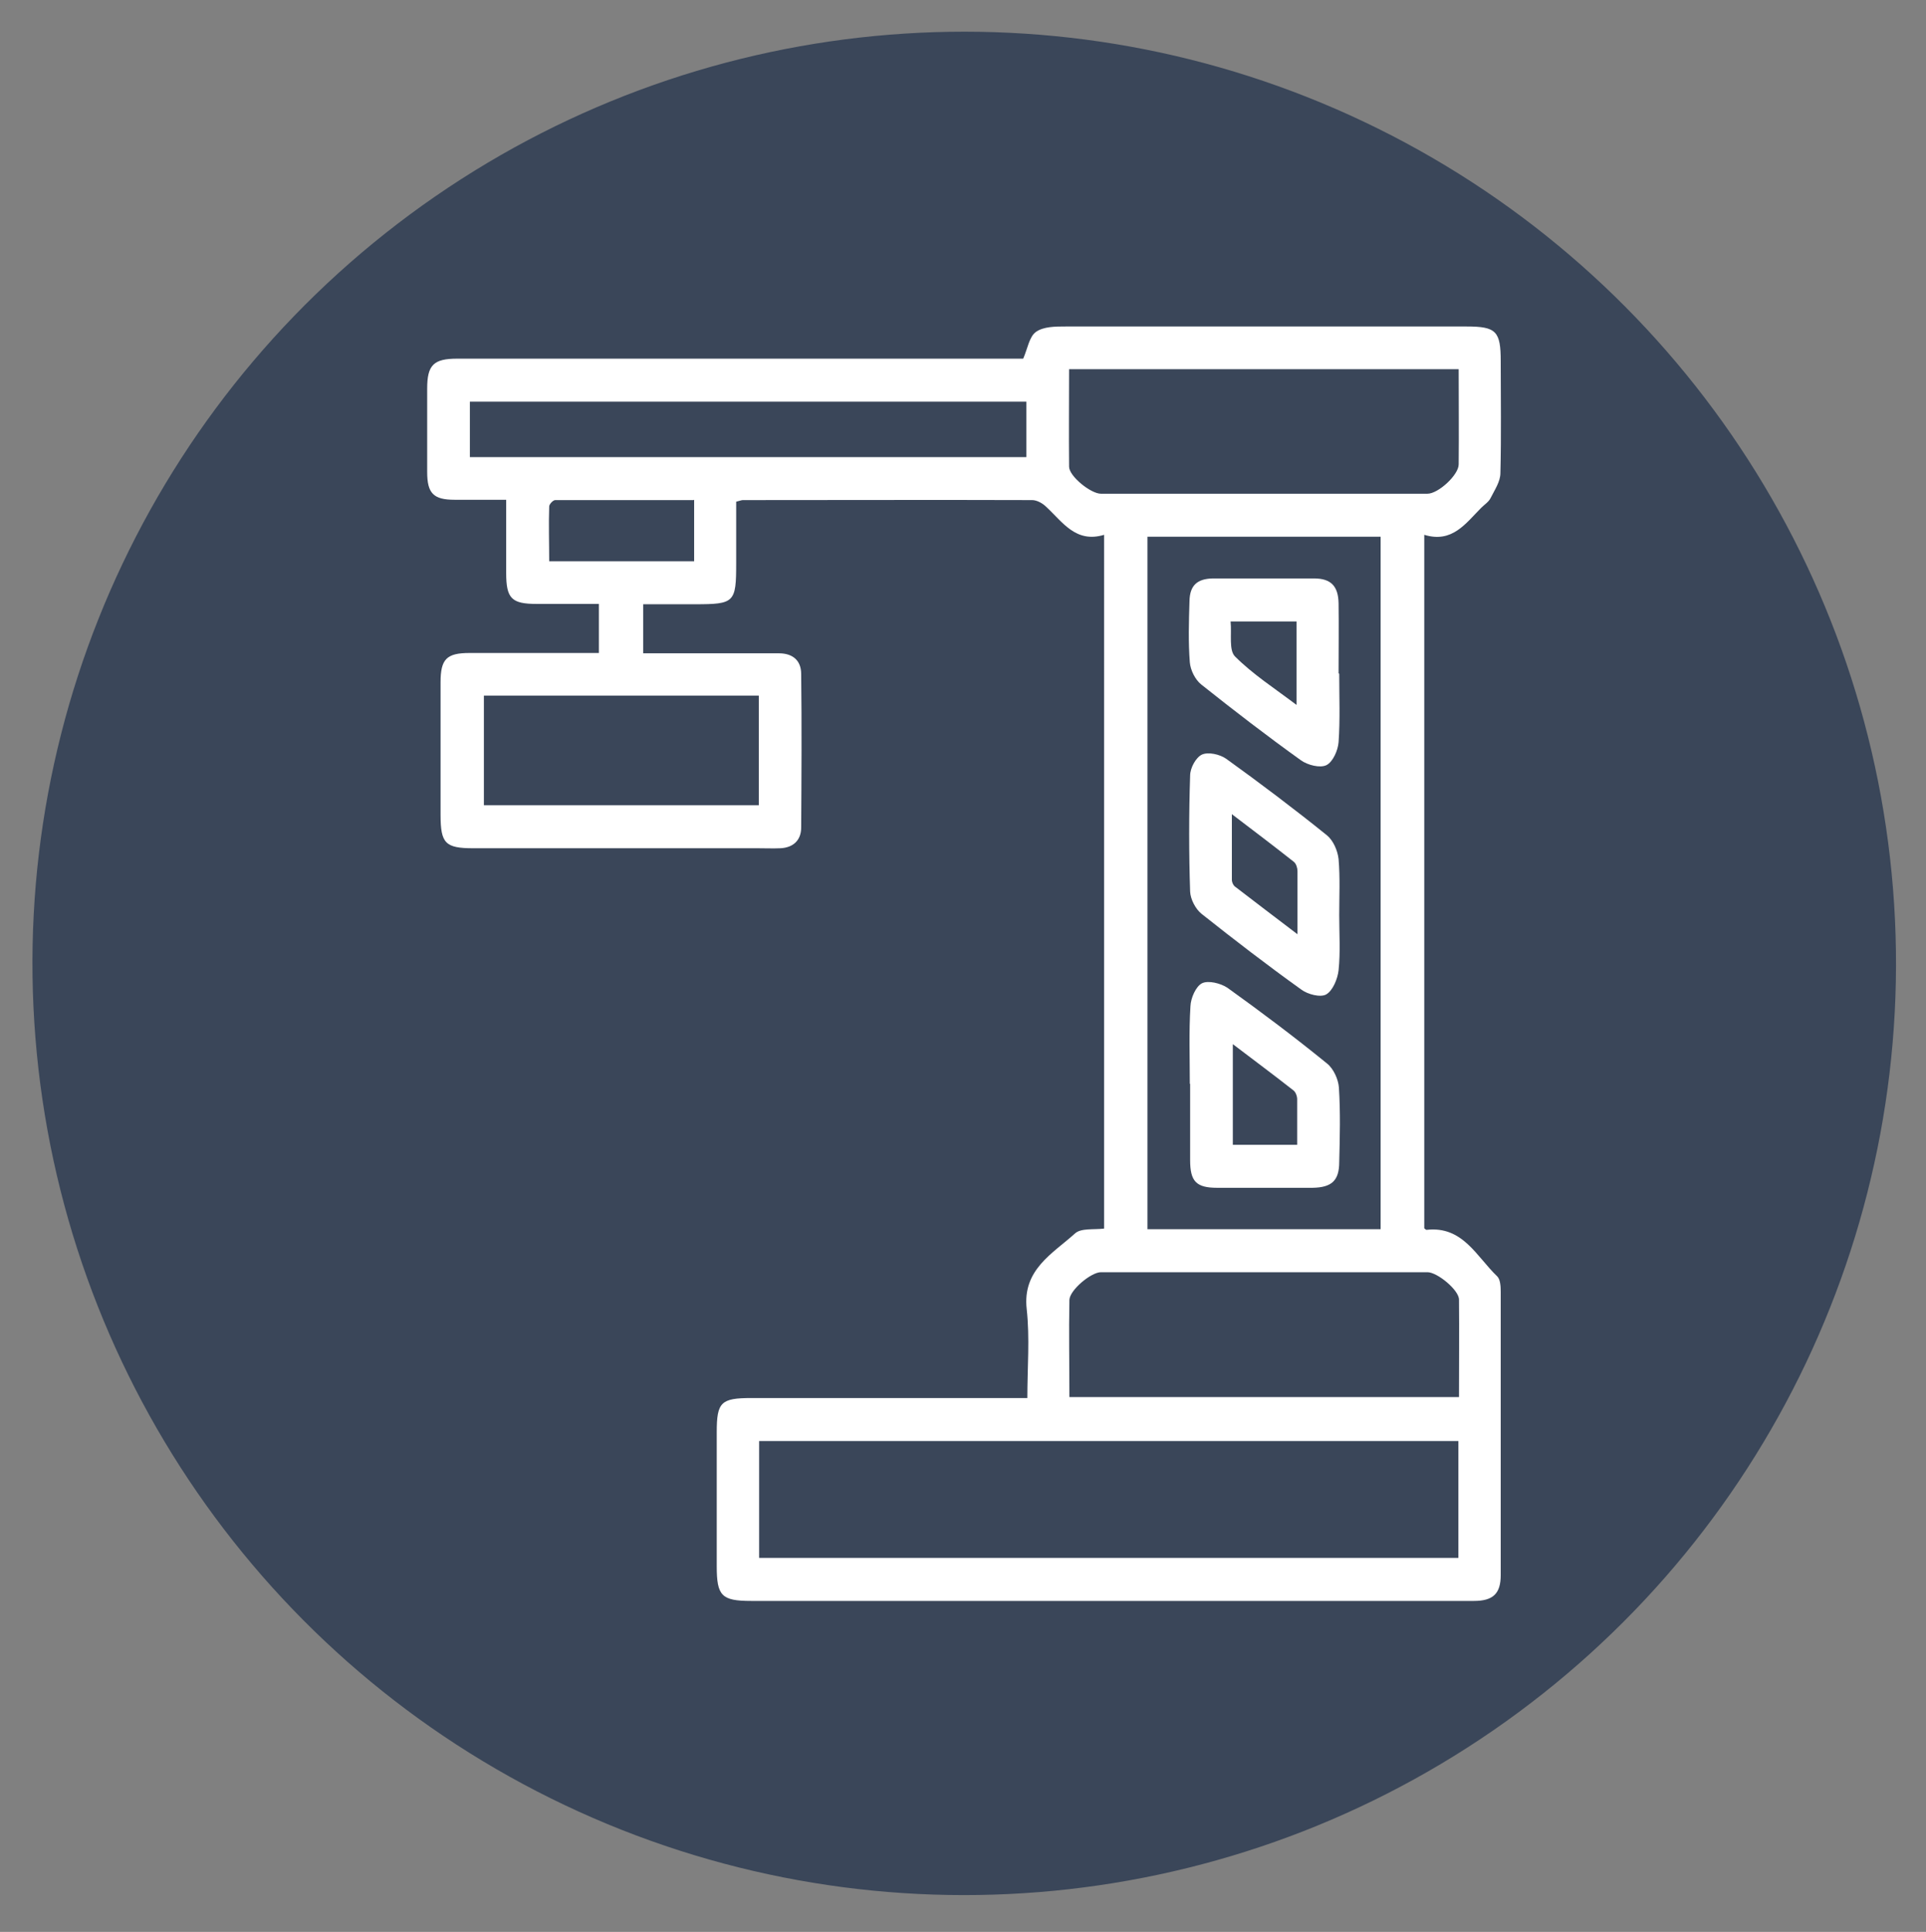 <?xml version="1.0" encoding="UTF-8"?><svg id="Capa_1" xmlns="http://www.w3.org/2000/svg" viewBox="0 0 60.46 60.65"><rect x="0" y="0" width="60.46" height="60.65" fill="#808080" stroke="none"/><defs><style>.cls-1{fill:#fff;}.cls-2{fill:#3a4659;}</style></defs><circle class="cls-2" cx="30.27" cy="30.25" r="29.25" transform="translate(-2.33 2.52) rotate(-4.6)"/><g id="g4S6F1"><g><path class="cls-1" d="M34.66,16.79c-.89,.27-1.3-.4-1.82-.88-.11-.11-.29-.21-.44-.21-3.03-.01-6.05,0-9.08,0-.04,0-.09,.02-.21,.05,0,.63,0,1.28,0,1.93,0,1.24-.05,1.29-1.3,1.29-.53,0-1.06,0-1.62,0v1.54h3.79c.16,0,.31,0,.47,0,.43,0,.7,.22,.7,.65,.02,1.61,.01,3.21,0,4.82,0,.4-.25,.63-.65,.65-.23,.01-.47,0-.7,0-2.98,0-5.96,0-8.94,0-.88,0-1.03-.15-1.03-1.05,0-1.39,0-2.78,0-4.16,0-.73,.19-.92,.91-.92,1.34,0,2.68,0,4.06,0v-1.54c-.65,0-1.3,0-1.95,0-.79,0-.96-.17-.96-.97,0-.75,0-1.49,0-2.3-.57,0-1.1,0-1.62,0-.66,0-.86-.2-.86-.87,0-.87,0-1.75,0-2.62,0-.74,.2-.94,.94-.94,5.76,0,11.51,0,17.27,0h.5c.14-.32,.19-.69,.4-.84,.24-.17,.61-.17,.93-.17,4.2,0,8.39,0,12.59,0,.93,0,1.07,.15,1.07,1.09,0,1.17,.02,2.34-.01,3.51,0,.27-.18,.53-.31,.79-.06,.12-.19,.2-.29,.3-.49,.49-.91,1.12-1.79,.85v21.77s.05,.05,.07,.05c1.14-.13,1.57,.84,2.22,1.46,.1,.1,.11,.32,.11,.49,0,2.96,0,5.93,0,8.89,0,.58-.24,.81-.84,.81-1.12,0-2.25,0-3.37,0-6.44,0-12.88,0-19.32,0-.93,0-1.08-.16-1.08-1.09,0-1.4,0-2.81,0-4.21,0-.94,.13-1.07,1.09-1.07,2.7,0,5.4,0,8.09,0h.57c0-.96,.08-1.88-.02-2.79-.14-1.24,.81-1.74,1.52-2.38,.19-.17,.59-.11,.91-.15V16.79Zm1.36,.06v21.74h7.32V16.85h-7.32Zm-12.19,32.06h21.95v-3.67H23.83v3.67ZM45.8,11.59h-12.24c0,1.04-.01,2.05,0,3.06,0,.3,.68,.85,1,.85,3.42,0,6.83,0,10.25,0,.34,0,.98-.59,.98-.92,.01-.98,0-1.96,0-3Zm0,32.27c0-1.04,.01-2.05,0-3.06,0-.3-.68-.86-.99-.86-3.42,0-6.83,0-10.25,0-.31,0-.98,.56-.99,.87-.02,1.01,0,2.02,0,3.05h12.24ZM14.75,14.35h17.47v-1.74H14.75v1.74Zm.44,7.49v3.44h8.63v-3.44H15.19Zm6.58-6.14c-1.46,0-2.9,0-4.34,0-.07,0-.19,.13-.19,.2-.02,.57,0,1.14,0,1.72h4.55v-1.93Z"/><path class="cls-1" d="M42.04,28.73c0,.58,.04,1.16-.02,1.73-.03,.27-.18,.64-.39,.76-.18,.1-.58,0-.79-.16-1.06-.76-2.1-1.56-3.12-2.37-.19-.15-.35-.46-.36-.7-.04-1.21-.04-2.43,0-3.64,0-.24,.18-.57,.37-.66,.2-.09,.56-.01,.76,.13,1.07,.77,2.13,1.57,3.16,2.4,.2,.16,.34,.48,.37,.75,.05,.59,.02,1.18,.02,1.77Zm-1.31,.61c0-.75,0-1.37,0-1.99,0-.1-.04-.23-.11-.29-.62-.49-1.24-.96-1.95-1.5,0,.76,0,1.41,0,2.06,0,.08,.05,.19,.12,.23,.61,.47,1.23,.94,1.94,1.48Z"/><path class="cls-1" d="M37.35,34.02c0-.81-.03-1.62,.02-2.43,.01-.26,.17-.62,.36-.72,.2-.1,.59,0,.8,.14,1.06,.76,2.11,1.55,3.13,2.38,.2,.16,.35,.49,.37,.75,.05,.78,.03,1.56,.01,2.34,0,.59-.24,.8-.84,.81-1,0-2,0-2.99,0-.66,0-.85-.2-.85-.87,0-.8,0-1.59,0-2.39Zm1.34,1.92h2.03c0-.5,0-.96,0-1.43,0-.1-.05-.23-.12-.28-.61-.48-1.23-.94-1.9-1.45v3.16Z"/><path class="cls-1" d="M42.04,21.15c0,.72,.03,1.44-.02,2.15-.02,.26-.18,.62-.38,.72-.2,.1-.59,0-.8-.15-1.06-.76-2.1-1.56-3.13-2.38-.19-.15-.34-.45-.36-.7-.05-.64-.03-1.28-.01-1.92,.01-.49,.24-.7,.73-.71,1.06,0,2.12,0,3.18,0,.53,0,.76,.24,.77,.78,.01,.73,0,1.47,0,2.2Zm-3.41-1.64c.04,.4-.06,.9,.14,1.1,.56,.56,1.24,1,1.93,1.52v-2.62h-2.07Z"/></g></g></svg>